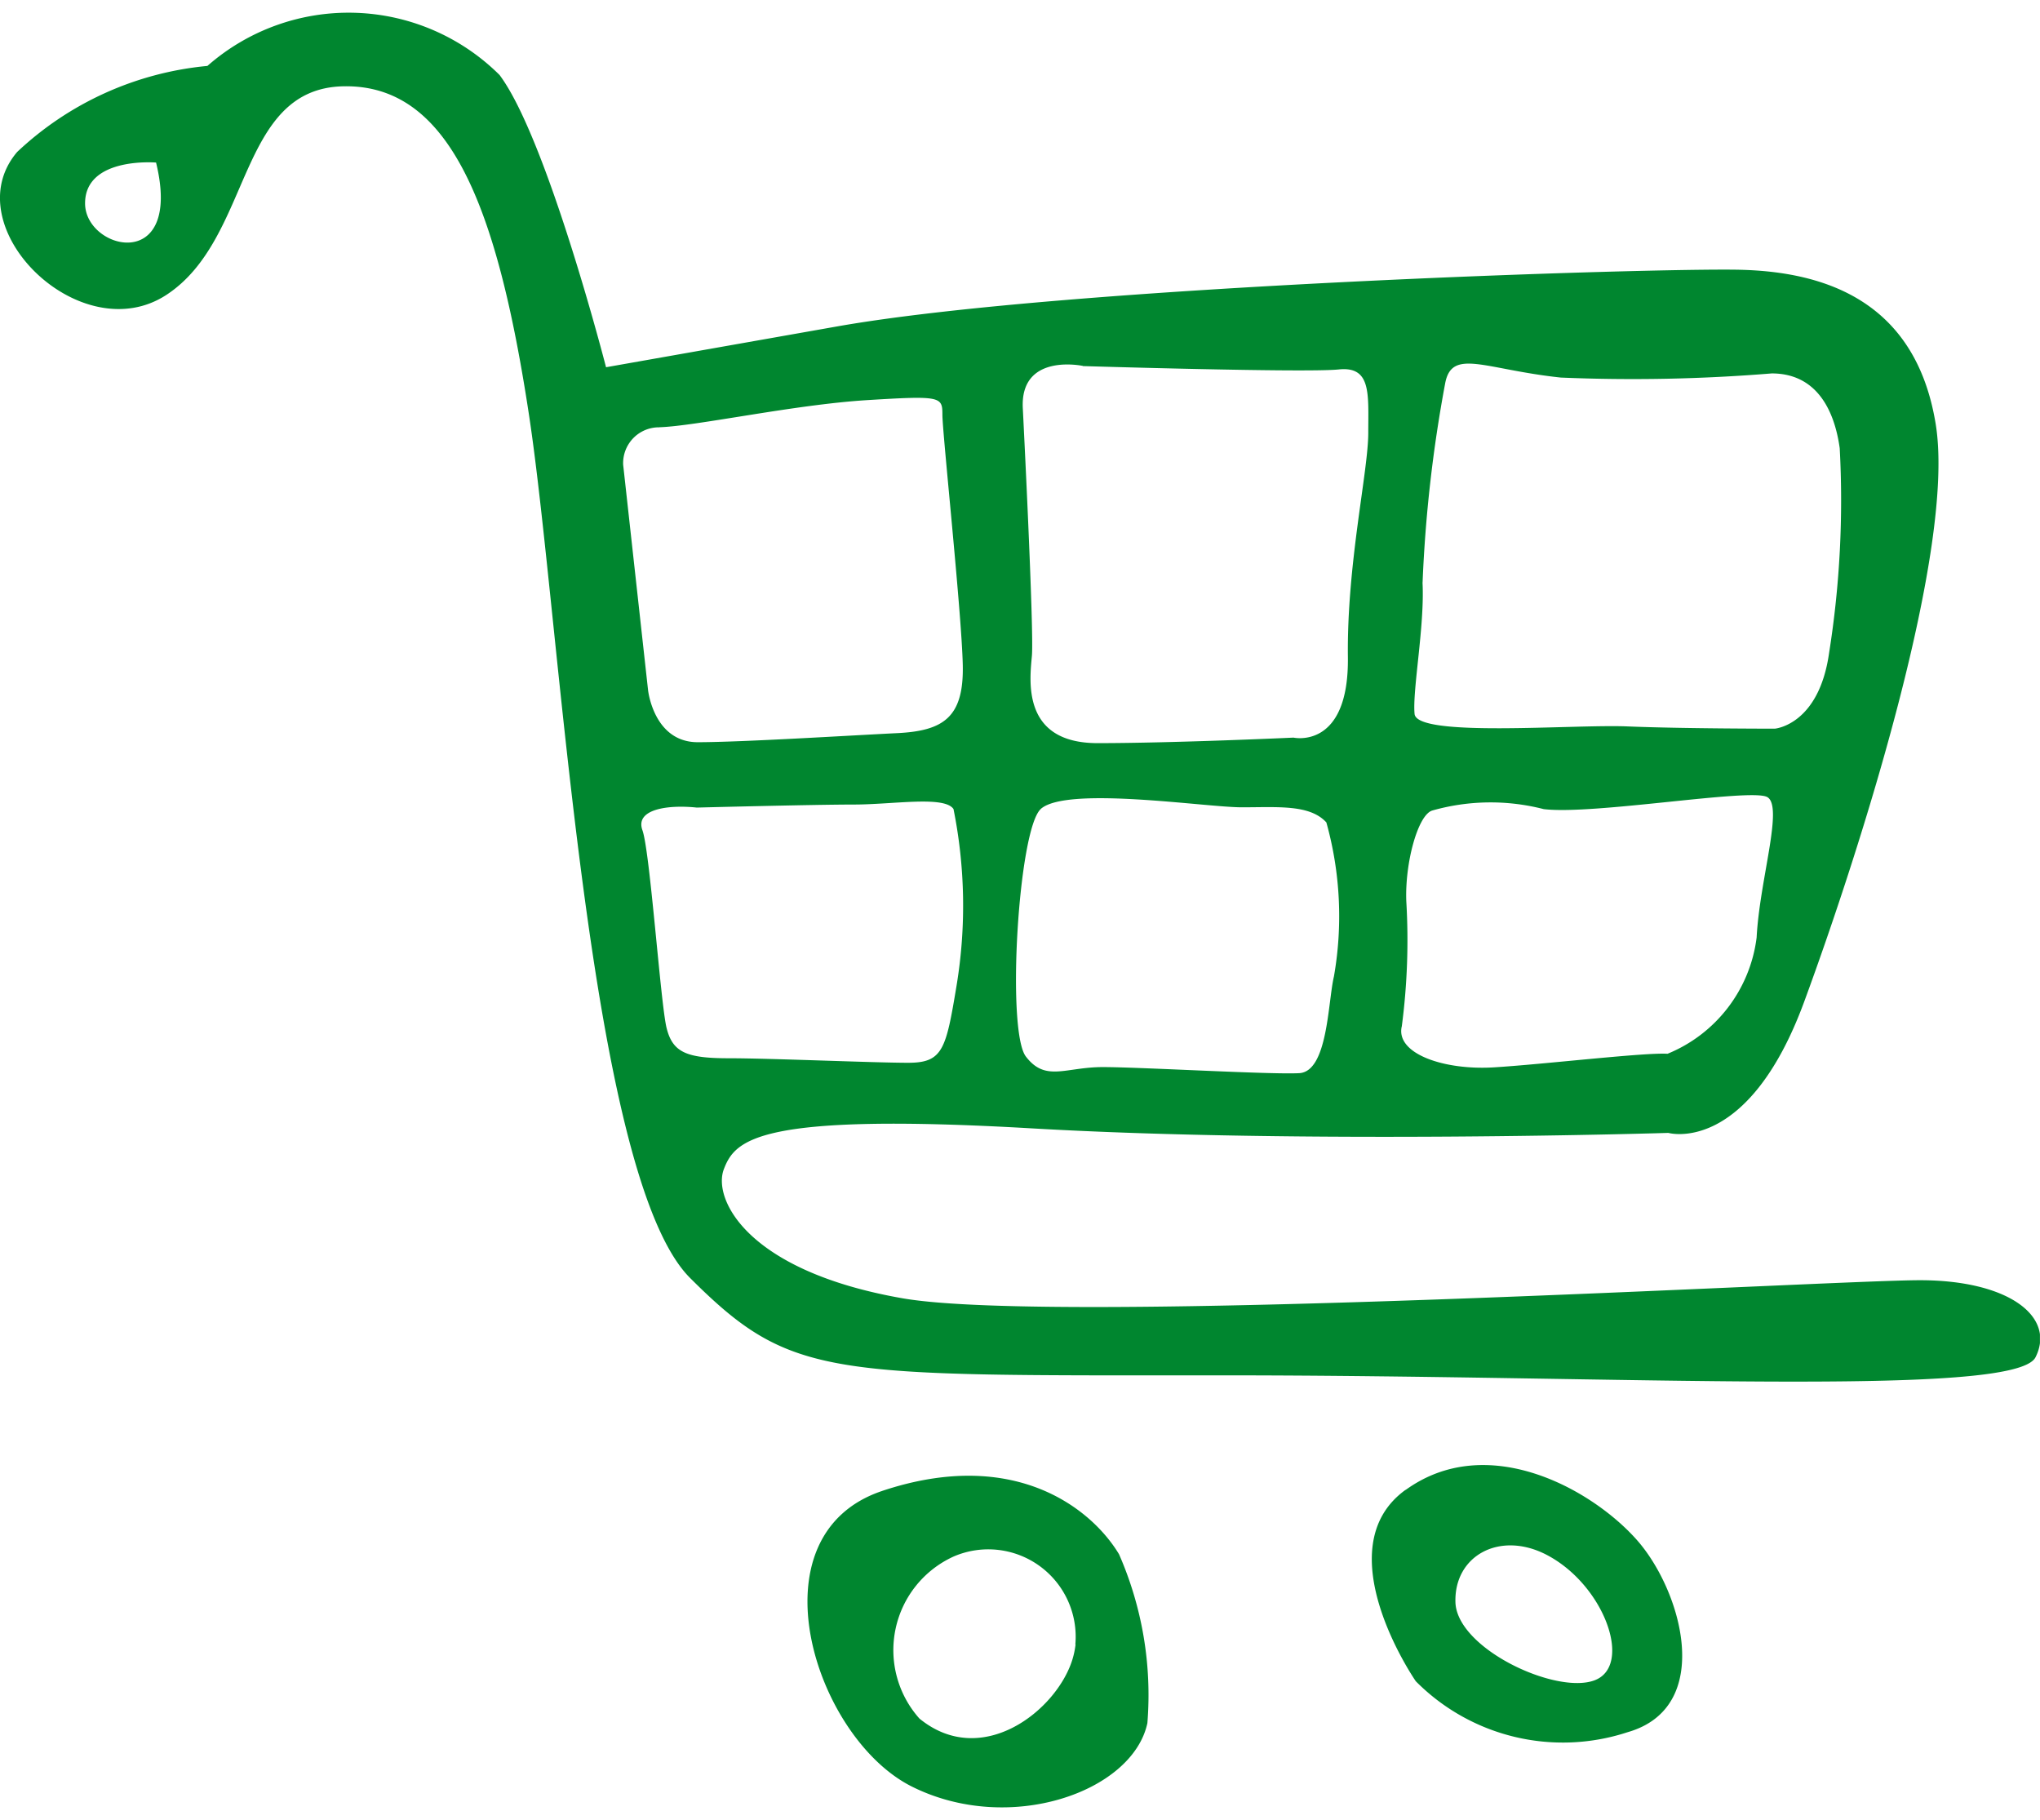<svg id="Group_49" data-name="Group 49" xmlns="http://www.w3.org/2000/svg" xmlns:xlink="http://www.w3.org/1999/xlink" width="37" height="33" viewBox="0 0 36.953 32.508">
  <defs>
    <clipPath id="clip-path">
      <rect id="Rectangle_253" data-name="Rectangle 253" width="36.952" height="32.508" fill="#00862f"/>
    </clipPath>
  </defs>
  <g id="Group_48" data-name="Group 48" clip-path="url(#clip-path)">
    <path id="Path_64" data-name="Path 64" d="M120.411,127.272c-1.477,1.067.185,3.467.185,3.467a3.752,3.752,0,0,0,3.836.923c1.58-.451.985-2.564.164-3.487s-2.708-1.969-4.185-.9m3.426,3.446c-.7.267-2.5-.574-2.523-1.415s.8-1.292,1.641-.862c1.055.541,1.58,2.01.882,2.277" transform="translate(-94.95 -100.515)" fill="#00862f"/>
    <path id="Path_65" data-name="Path 65" d="M71.87,128.043c-2.4.8-1.231,4.472.533,5.355s4,.1,4.267-1.149a6.35,6.35,0,0,0-.513-3.057c-.492-.821-1.887-1.949-4.288-1.149m3.5,2.781a1.539,1.539,0,0,1-.058.276c-.287.923-1.641,1.99-2.77,1.067a1.862,1.862,0,0,1,.624-2.937,1.583,1.583,0,0,1,2.2,1.594" transform="translate(-55.886 -101.267)" fill="#00862f"/>
    <path id="Path_66" data-name="Path 66" d="M34.775,22.962c-1.6,0-15.591.821-18.422.328s-3.446-1.805-3.241-2.339.615-1.026,5.58-.739,11.529.082,11.529.082,1.436.41,2.462-2.38,2.749-8.206,2.38-10.462S33.011,4.7,31.533,4.662,19.348,4.95,15.163,5.688l-4.185.739S9.911,2.283,9.049,1.134A3.876,3.876,0,0,0,3.757.97,5.813,5.813,0,0,0,.31,2.529C-.839,3.883,1.459,6.139,3.018,5.114S4.29,1.38,6.218,1.339s2.79,2.175,3.364,5.949S10.65,21.074,12.5,22.921s2.5,1.764,9.683,1.764,14.319.41,14.689-.328-.492-1.395-2.092-1.395M25.769,10.325a25.087,25.087,0,0,1,.41-3.611c.123-.636.718-.246,2.093-.1a31,31,0,0,0,3.822-.075c.78,0,1.128.615,1.231,1.354a17.646,17.646,0,0,1-.192,3.706c-.185,1.313-.985,1.374-.985,1.374s-1.682,0-2.667-.041-3.816.205-3.857-.226.185-1.6.144-2.38m-.376,8.042a11.969,11.969,0,0,0,.082-2.27c-.027-.684.205-1.551.465-1.641a3.864,3.864,0,0,1,2.024-.027c.9.109,3.747-.383,4.048-.219s-.137,1.5-.191,2.544a2.626,2.626,0,0,1-1.614,2.106c-.41-.027-2.243.191-3.146.246s-1.778-.246-1.669-.738M1.541,3.459c0-.848,1.286-.739,1.286-.739.492,2.024-1.286,1.587-1.286.739M19.615,6.406s4.041.123,4.636.061.534.451.534,1.149-.39,2.38-.369,4.062-.985,1.457-.985,1.457-2.174.1-3.549.1-1.231-1.128-1.19-1.58-.164-4.472-.164-4.472c-.062-1.026,1.087-.78,1.087-.78m-.759,8.021c.48-.415,2.982-.027,3.638-.027s1.231-.055,1.532.274a6.316,6.316,0,0,1,.137,2.79c-.11.465-.11,1.723-.629,1.751s-2.872-.11-3.556-.11-1.039.274-1.395-.191-.137-4.13.273-4.486M11.942,7.514c.677-.021,2.441-.41,3.775-.492s1.354-.062,1.354.267.349,3.59.369,4.534-.349,1.19-1.19,1.231-2.811.164-3.611.164-.9-.944-.9-.944l-.451-4.082a.649.649,0,0,1,.657-.677m.13,10.88c-.109-.438-.3-3.2-.438-3.583s.465-.465.985-.41c0,0,2.134-.055,2.845-.055s1.641-.164,1.805.082a8.877,8.877,0,0,1,.055,3.2c-.191,1.149-.246,1.395-.875,1.395s-2.489-.082-3.255-.082-1.012-.109-1.122-.547" transform="translate(0 -0.001)" fill="#00862f"/>
  </g>
</svg>

